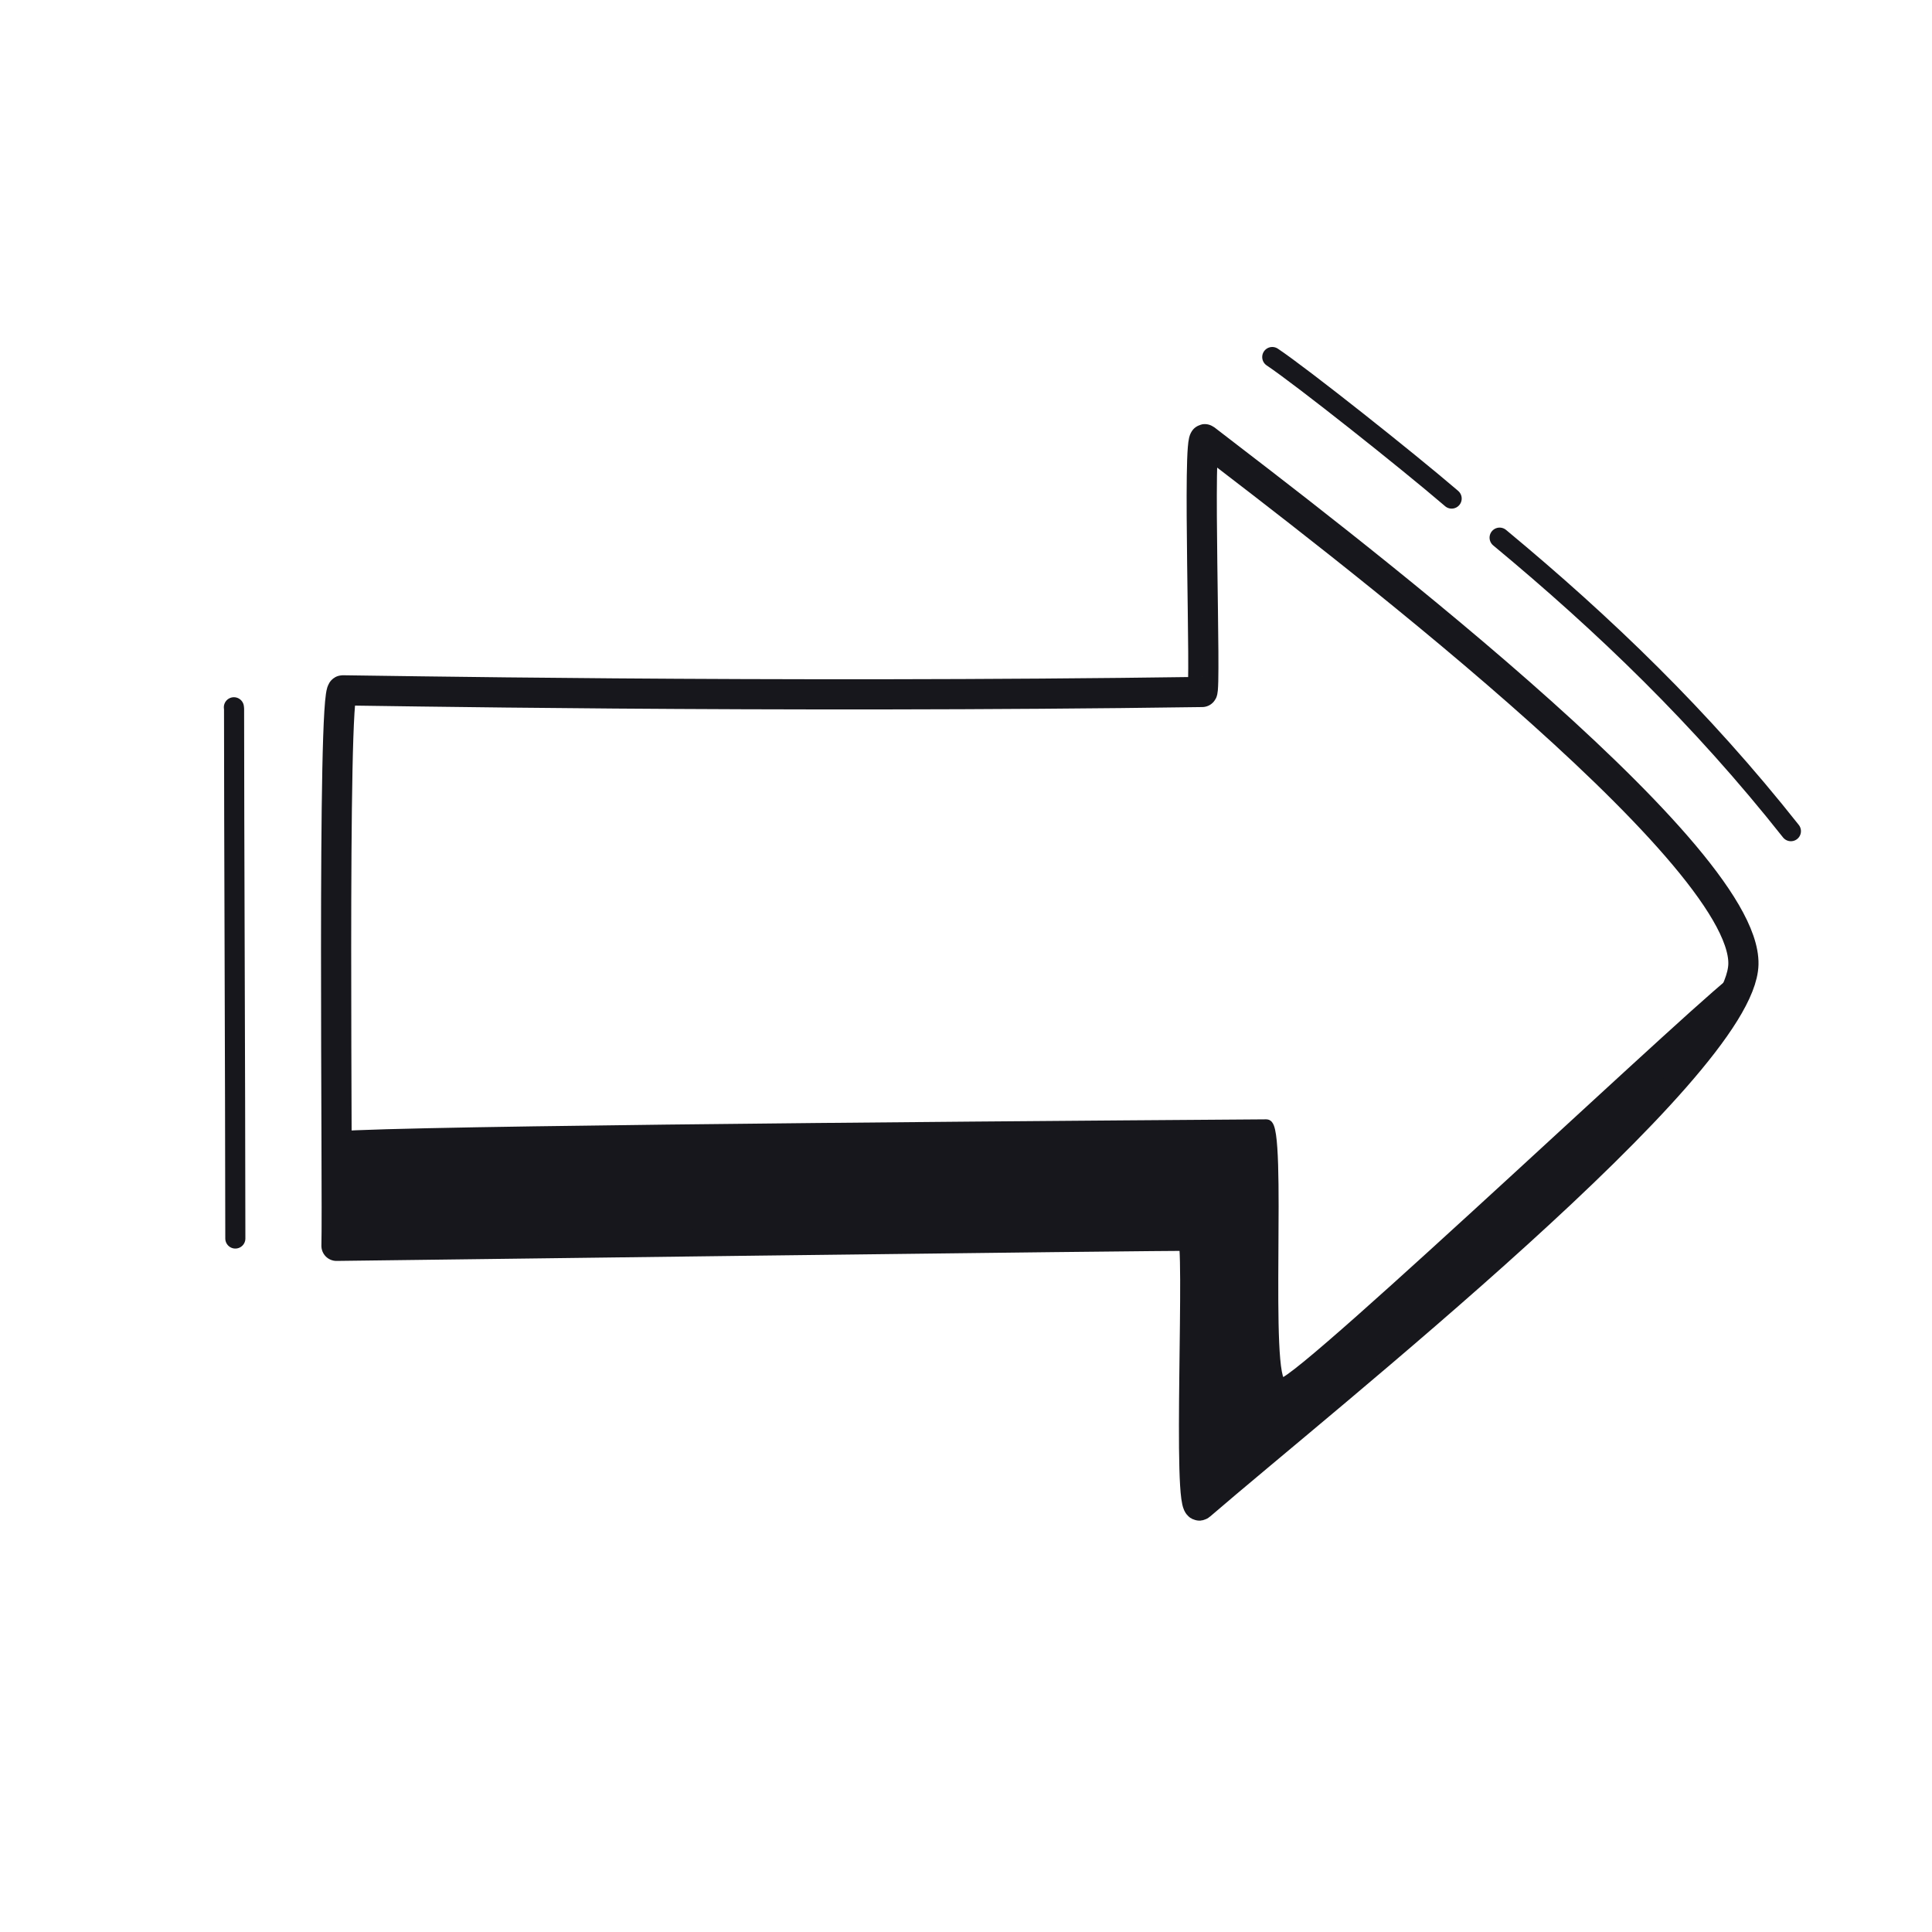 <svg xmlns="http://www.w3.org/2000/svg" width="192" height="192" style="width:100%;height:100%;transform:translate3d(0,0,0);content-visibility:visible" viewBox="0 0 192 192"><defs><clipPath id="a"><path d="M0 0h192v192H0z"/></clipPath><clipPath id="e"><path d="M0 0h192v192H0z"/></clipPath><clipPath id="d"><path d="M0 0h192v192H0z"/></clipPath><clipPath id="c"><path d="M0 0h192v192H0z"/></clipPath><clipPath id="b"><path d="M0 0h192v192H0z"/></clipPath></defs><g clip-path="url(#a)"><g clip-path="url(#b)" style="display:none"><path fill="none" class="primary" style="display:none"/><path fill="none" class="primary" style="display:none"/><path fill="none" class="primary" style="display:none"/><g style="display:none"><path class="primary"/><path fill="none" class="primary"/></g><path fill="none" class="primary" style="display:none"/><g style="display:none"><path class="primary"/><path fill="none" class="primary"/></g><path fill="none" class="primary" style="display:none"/><path fill="none" class="primary" style="display:none"/><path fill="none" class="primary" style="display:none"/><path fill="none" class="primary" style="display:none"/></g><g clip-path="url(#c)" style="display:none"><path fill="none" class="primary" style="display:none"/><path fill="none" class="primary" style="display:none"/><path fill="none" class="primary" style="display:none"/><g style="display:none"><path class="primary"/><path fill="none" class="primary"/></g><path fill="none" class="primary" style="display:none"/><g style="display:none"><path class="primary"/><path fill="none" class="primary"/></g><path fill="none" class="primary" style="display:none"/><path fill="none" class="primary" style="display:none"/><path fill="none" class="primary" style="display:none"/><path fill="none" class="primary" style="display:none"/></g><g clip-path="url(#d)" style="display:block"><path fill="none" stroke="#17171C" stroke-linecap="round" stroke-linejoin="round" stroke-width="3" d="M-69.814 26.925c.141-5.128-.447-55.196.616-55.203 1.393-.008 42.23.779 85.413.161.426-.007-.505-25.729.297-25.111 11.655 8.979 53.749 40.795 53.492 52.165-.231 10.277-41.645 43.117-53.992 53.765-1.328 1.144.079-26.719-.782-26.772-1.329-.081-85.044.995-85.044.995" class="primary" style="display:block" transform="translate(103.254 96.884)"/><path fill="none" stroke="#17171C" stroke-linecap="round" stroke-linejoin="round" stroke-width="2" d="m-14.52-14.634.04.033C-4.055-5.948 5.499 3.247 14.426 14.534" class="primary" style="display:block" transform="translate(163.551 68.066)"/><path fill="none" stroke="#17171C" stroke-linecap="round" stroke-linejoin="round" stroke-width="2" d="m8.992 7.096-.121-.104C4.586 3.321-5.834-4.956-8.833-6.967" class="primary" style="display:block" transform="translate(135.27 42.45)"/><path fill="none" stroke="#17171C" stroke-linecap="round" stroke-linejoin="round" stroke-width="1.997" d="M.063 26.316C.052 10.109-.063-14.836-.063-26.316l-.017-.162" class="primary" style="display:block" transform="translate(23.324 96.766)"/><g style="display:block"><path fill="#17171C" d="M172.7 97.223c3.352-.04-12.806 16.406-12.987 16.562-14.642 12.494-32.066 29.644-40.401 35.18-.886.588-.464-27.147-.943-27.144-48.586.467-74.353 1.869-84.563 2.14-.375.01-.69-4.538-.956-10.923-.024-.586 58.054-1.053 93.022-1.3 1.57-.01-.287 25.804 1.548 25.7 2.06-.115 44.234-40.202 45.28-40.215" class="primary"/><path fill="none" stroke="#17171C" stroke-linecap="round" stroke-linejoin="round" d="M172.7 97.223c3.352-.04-12.806 16.406-12.987 16.562-14.642 12.494-32.066 29.644-40.401 35.18-.886.588-.464-27.147-.943-27.144-48.586.467-74.353 1.869-84.563 2.14-.375.01-.69-4.538-.956-10.923-.024-.586 58.054-1.053 93.022-1.3 1.57-.01-.287 25.804 1.548 25.7 2.06-.115 44.234-40.202 45.28-40.215" class="primary"/></g></g><g clip-path="url(#e)" style="display:none"><path fill="none" class="primary" style="display:none"/><path fill="none" class="primary" style="display:none"/><path fill="none" class="primary" style="display:none"/><path fill="none" class="primary" style="display:none"/><g style="display:none"><path class="primary"/><path fill="none" class="primary"/></g></g></g></svg>